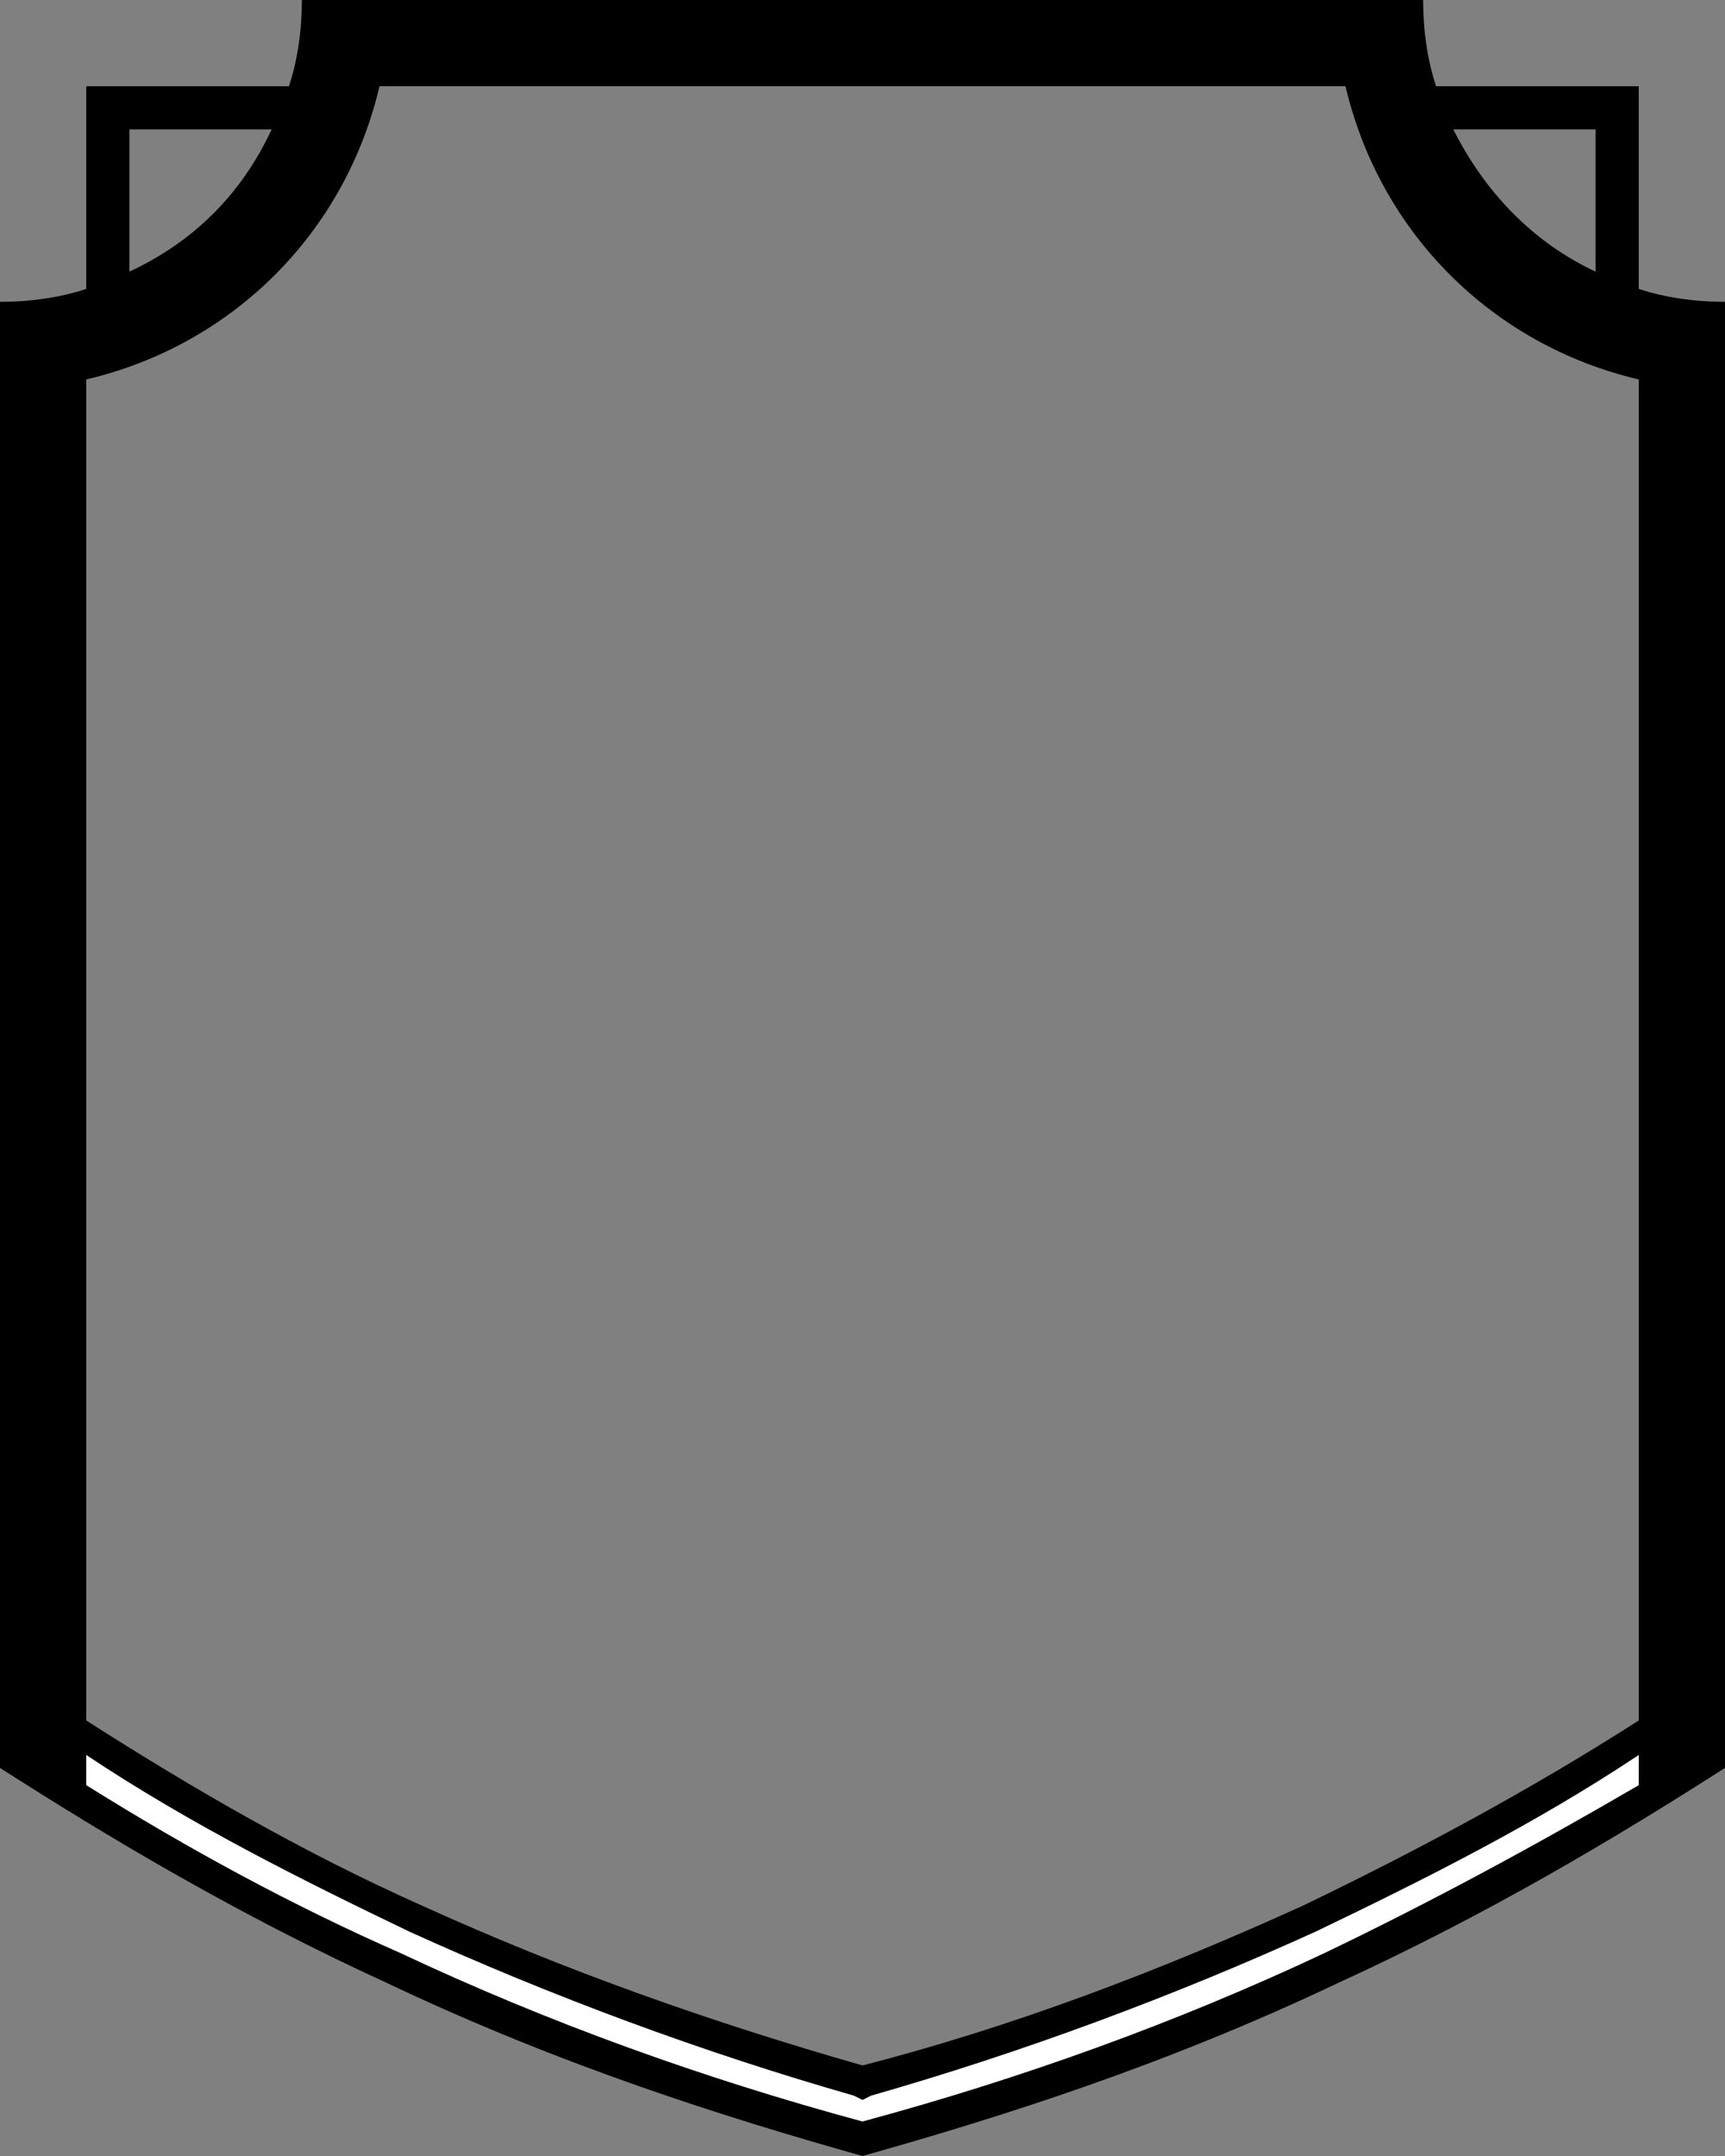 <?xml version="1.0" encoding="utf-8"?>
<!-- Generator: Adobe Illustrator 24.3.0, SVG Export Plug-In . SVG Version: 6.00 Build 0)  -->
<svg version="1.1" id="Layer_1" xmlns="http://www.w3.org/2000/svg" xmlns:xlink="http://www.w3.org/1999/xlink" x="0px" y="0px"
	 viewBox="0 0 40 50" style="enable-background:new 0 0 40 50;" xml:space="preserve">
<rect x="0" y="0" width="40" height="50" fill="#808080" stroke="none"/>
<style type="text/css">
	.st0{fill:#FFFFFF;}
</style>
<path d="M38,6.7V2h-4.7C33.1,1.4,33,0.7,33,0H20H7c0,0.7-0.1,1.4-0.3,2H2v4.7C1.4,6.9,0.7,7,0,7v34c2.5,1.6,5.5,3.4,9,5
	c4,1.9,7.8,3.1,11,4c3.2-0.9,7-2.1,11-4c3.5-1.6,6.5-3.4,9-5V7C39.3,7,38.6,6.9,38,6.7z M37,3v3.3c-1.5-0.7-2.6-1.9-3.3-3.3H37z
	 M3,3h3.3C5.6,4.5,4.5,5.6,3,6.3V3z M38,39.9c-2.5,1.6-5.1,3-7.8,4.3c-3.3,1.5-6.7,2.8-10.2,3.7c-3.5-1-6.9-2.2-10.2-3.7
	c-2.7-1.2-5.3-2.7-7.8-4.3V8.8C5.4,8,8,5.4,8.8,2H20h11.2C32,5.4,34.6,8,38,8.8V39.9z"/>
<path class="st0" d="M30.5,44.8c-3.3,1.5-6.8,2.8-10.3,3.8L20,48.7l-0.2-0.1c-3.5-1-7-2.3-10.3-3.8C7,43.6,4.4,42.3,2,40.7v0.7
	c2.4,1.5,4.8,2.8,7.3,3.9c3.4,1.6,7,2.9,10.7,3.9c3.7-1,7.3-2.3,10.7-3.9c2.5-1.2,4.9-2.5,7.3-3.9v-0.7C35.6,42.3,33,43.6,30.5,44.8
	z"/>
</svg>
